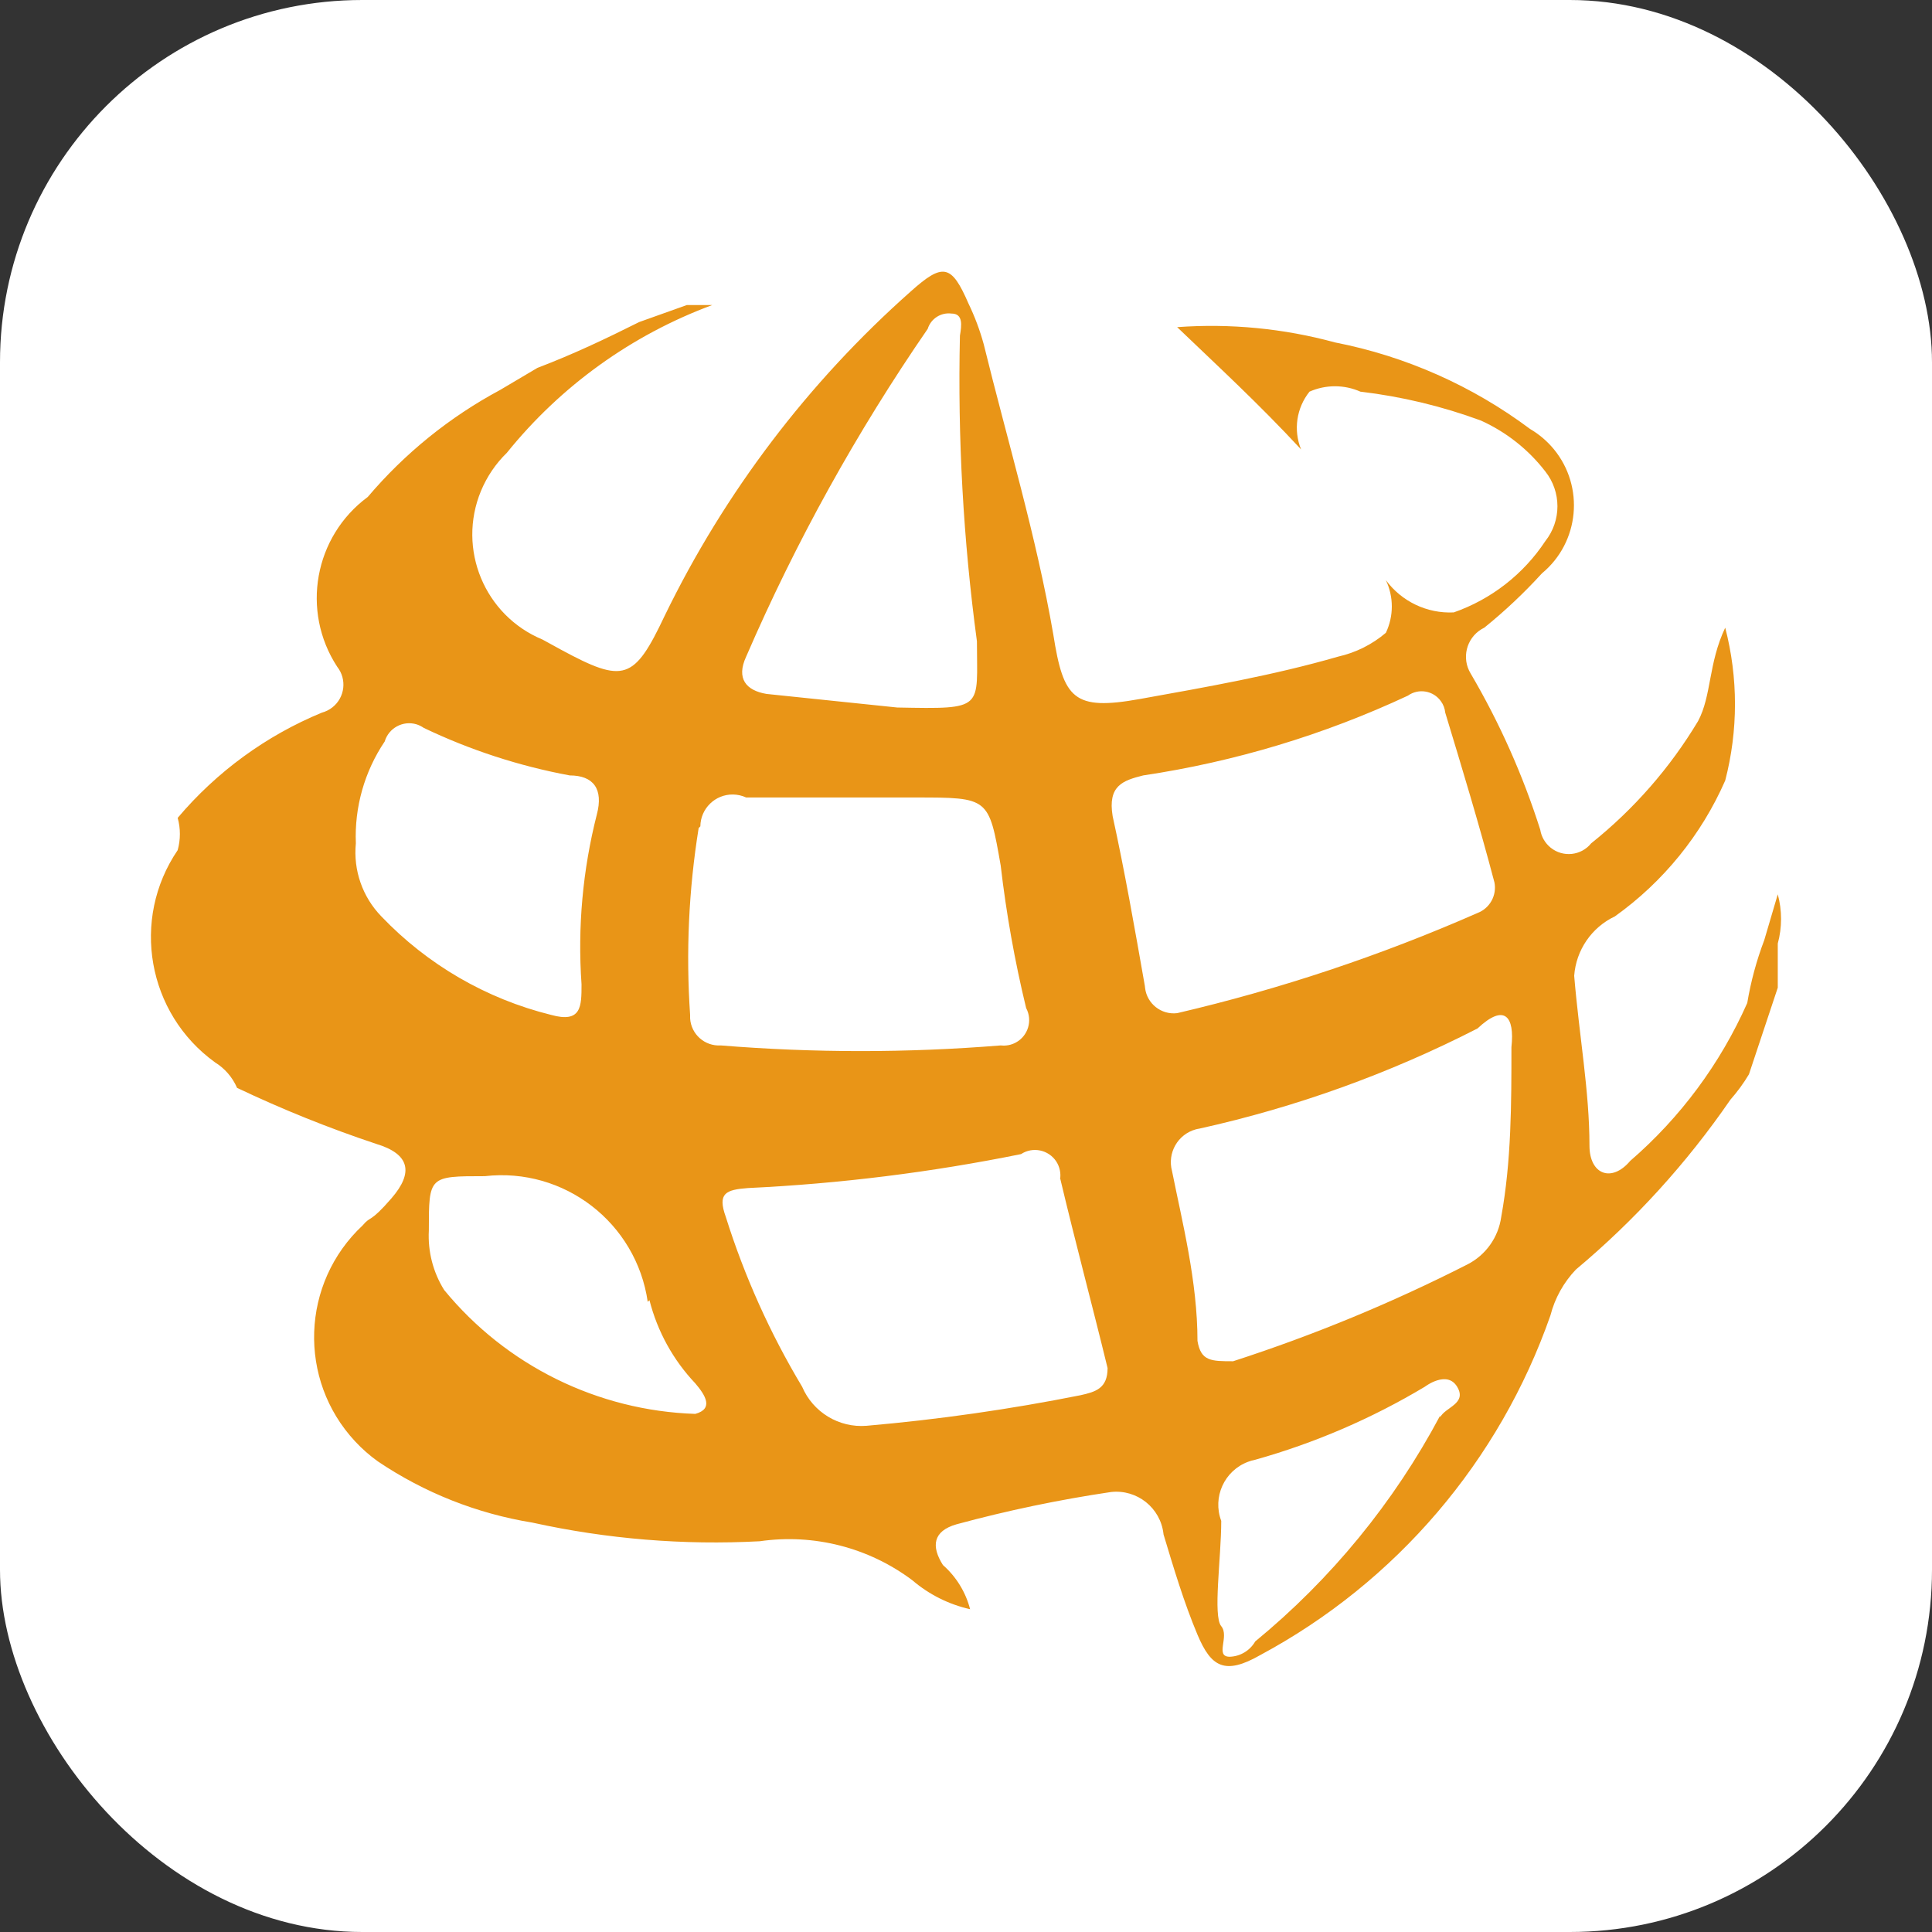 <svg width="64" height="64" viewBox="0 0 64 64" fill="none" xmlns="http://www.w3.org/2000/svg">
<rect x="0" y="0" width="64" height="64" fill="#333333" stroke="none"/>
<rect width="64" height="64" rx="12" fill="white"/>
<path fill-rule="evenodd" clip-rule="evenodd" d="M5.886 28.162C4.327 30.454 4.877 33.571 7.124 35.193C7.448 35.393 7.702 35.688 7.853 36.037C9.352 36.749 10.891 37.37 12.463 37.893C13.587 38.231 13.699 38.849 12.97 39.693C12.239 40.537 12.295 40.256 12.013 40.593C9.971 42.501 9.858 45.704 11.765 47.749C11.993 47.994 12.246 48.217 12.519 48.412C14.059 49.45 15.803 50.141 17.634 50.438C20.105 50.982 22.639 51.191 25.166 51.056C26.958 50.797 28.778 51.263 30.225 52.35C30.775 52.82 31.431 53.149 32.136 53.307C31.989 52.74 31.676 52.23 31.236 51.844C30.844 51.226 30.9 50.719 31.687 50.494C33.369 50.038 35.077 49.681 36.802 49.425C37.667 49.328 38.445 49.95 38.542 50.813C38.544 50.819 38.544 50.826 38.544 50.831C38.883 51.956 39.219 53.082 39.668 54.151C40.118 55.219 40.569 55.5 41.749 54.826C46.247 52.41 49.675 48.396 51.36 43.575C51.506 43.005 51.797 42.482 52.203 42.056C54.156 40.422 55.877 38.529 57.32 36.431C57.55 36.169 57.757 35.888 57.936 35.588L58.891 32.718V31.256C59.036 30.722 59.036 30.159 58.891 29.625L58.443 31.144C58.187 31.817 57.999 32.514 57.88 33.225C56.989 35.233 55.666 37.02 54.003 38.456C53.385 39.188 52.653 38.907 52.653 37.95C52.653 36.15 52.317 34.349 52.147 32.325C52.209 31.472 52.725 30.72 53.496 30.356C55.096 29.213 56.36 27.658 57.15 25.856C57.581 24.196 57.581 22.453 57.15 20.793C56.589 21.974 56.701 23.044 56.251 23.887C55.321 25.437 54.122 26.809 52.709 27.937C52.377 28.348 51.776 28.411 51.366 28.079C51.183 27.93 51.06 27.72 51.023 27.487C50.45 25.682 49.677 23.946 48.718 22.312C48.411 21.808 48.571 21.151 49.076 20.843C49.106 20.825 49.136 20.809 49.169 20.793C49.85 20.242 50.489 19.641 51.079 18.993C52.324 17.963 52.496 16.119 51.468 14.874C51.248 14.61 50.985 14.385 50.687 14.211C48.774 12.781 46.564 11.8 44.222 11.343C42.521 10.879 40.752 10.709 38.995 10.837C40.343 12.13 41.692 13.368 43.099 14.887C42.84 14.246 42.946 13.514 43.379 12.974C43.916 12.736 44.529 12.736 45.065 12.974C46.428 13.135 47.767 13.456 49.056 13.931C49.895 14.31 50.629 14.889 51.191 15.618C51.726 16.293 51.726 17.249 51.191 17.925C50.465 19.023 49.399 19.853 48.157 20.287C47.275 20.329 46.432 19.928 45.909 19.218C46.171 19.77 46.171 20.41 45.909 20.962C45.455 21.349 44.914 21.619 44.334 21.75C42.197 22.369 39.95 22.762 37.757 23.156C35.566 23.549 35.228 23.156 34.892 21.018C34.329 17.755 33.373 14.606 32.586 11.399C32.459 10.935 32.289 10.483 32.08 10.05C31.519 8.755 31.236 8.699 30.169 9.655C26.773 12.665 24.002 16.316 22.018 20.399C21.007 22.537 20.67 22.649 18.59 21.525L17.973 21.187C16.049 20.39 15.137 18.186 15.933 16.263C16.131 15.788 16.422 15.357 16.791 14.999C18.576 12.785 20.927 11.094 23.592 10.106H22.749L21.175 10.668C20.052 11.23 18.984 11.737 17.802 12.187L16.567 12.918C14.896 13.814 13.41 15.016 12.183 16.462C10.408 17.772 9.964 20.24 11.17 22.087C11.497 22.501 11.428 23.102 11.014 23.43C10.911 23.512 10.792 23.572 10.665 23.606C8.815 24.369 7.178 25.565 5.886 27.093C5.983 27.443 5.983 27.812 5.886 28.162ZM47.707 46.894C46.178 49.768 44.095 52.31 41.581 54.375C41.406 54.678 41.087 54.87 40.737 54.882C40.23 54.882 40.737 54.207 40.455 53.869C40.174 53.531 40.455 51.619 40.455 50.381C40.159 49.596 40.556 48.72 41.341 48.425C41.419 48.395 41.498 48.372 41.581 48.356C43.553 47.803 45.443 46.989 47.2 45.937C47.2 45.938 47.931 45.375 48.27 45.938C48.606 46.5 47.875 46.612 47.707 46.95V46.894ZM50.068 34.688C50.068 36.544 50.068 38.456 49.73 40.312C49.636 40.99 49.216 41.579 48.606 41.888C46.109 43.159 43.514 44.23 40.849 45.093C40.118 45.093 39.782 45.093 39.668 44.419C39.668 42.45 39.163 40.481 38.825 38.793C38.663 38.194 39.014 37.575 39.614 37.411C39.651 37.402 39.687 37.393 39.726 37.388C42.926 36.68 46.025 35.565 48.945 34.069C49.844 33.225 50.18 33.674 50.068 34.688ZM37.869 25.687C40.906 25.233 43.857 24.343 46.639 23.044C46.993 22.792 47.485 22.877 47.734 23.232C47.814 23.343 47.862 23.471 47.875 23.606C48.438 25.462 49.001 27.318 49.505 29.23C49.59 29.66 49.352 30.088 48.945 30.244C45.736 31.654 42.407 32.766 38.995 33.562C38.471 33.625 37.995 33.251 37.932 32.727C37.93 32.705 37.928 32.684 37.925 32.662C37.589 30.75 37.253 28.837 36.858 27.037C36.69 26.025 37.197 25.856 37.869 25.687ZM35.116 39.019C35.623 41.156 36.183 43.237 36.69 45.319C36.69 45.993 36.295 46.107 35.791 46.219C33.449 46.686 31.085 47.024 28.707 47.231C27.793 47.305 26.932 46.784 26.572 45.938C25.511 44.169 24.662 42.28 24.043 40.312C23.76 39.525 24.043 39.412 24.774 39.356C27.814 39.212 30.84 38.836 33.824 38.231C34.212 37.976 34.736 38.087 34.991 38.476C35.105 38.653 35.15 38.867 35.116 39.075V39.019ZM24.718 21.75C26.365 17.944 28.379 14.309 30.732 10.893C30.837 10.556 31.168 10.343 31.519 10.387C31.911 10.387 31.855 10.78 31.799 11.118C31.722 14.503 31.909 17.889 32.362 21.243C32.362 23.493 32.642 23.493 29.721 23.437L25.391 22.987C24.718 22.874 24.379 22.481 24.718 21.75ZM23.2 27.374C23.206 26.785 23.691 26.311 24.28 26.319C24.431 26.321 24.58 26.354 24.718 26.418H30.337C32.755 26.418 32.755 26.418 33.149 28.669C33.333 30.259 33.615 31.837 33.992 33.393C34.212 33.804 34.059 34.315 33.649 34.536C33.496 34.619 33.322 34.651 33.149 34.631C30.061 34.881 26.96 34.881 23.875 34.631C23.346 34.663 22.893 34.262 22.861 33.734C22.859 33.696 22.859 33.657 22.861 33.619C22.719 31.552 22.814 29.476 23.144 27.43L23.2 27.374ZM21.514 43.069C21.777 44.102 22.298 45.051 23.032 45.825C23.368 46.219 23.648 46.669 23.032 46.837C19.797 46.731 16.765 45.234 14.712 42.731C14.346 42.143 14.169 41.455 14.206 40.763C14.206 38.962 14.206 38.962 16.06 38.962C18.689 38.662 21.078 40.506 21.457 43.125L21.514 43.069ZM12.744 24.562C12.877 24.115 13.348 23.861 13.794 23.993C13.88 24.02 13.962 24.06 14.037 24.112C15.573 24.847 17.199 25.376 18.872 25.687C19.659 25.687 19.995 26.137 19.771 26.981C19.303 28.817 19.131 30.716 19.264 32.606C19.264 33.337 19.264 33.9 18.253 33.619C16.108 33.088 14.158 31.955 12.632 30.356C12.008 29.713 11.7 28.829 11.788 27.937C11.739 26.739 12.075 25.556 12.744 24.562Z" fill="#E99517"/>
</svg>
